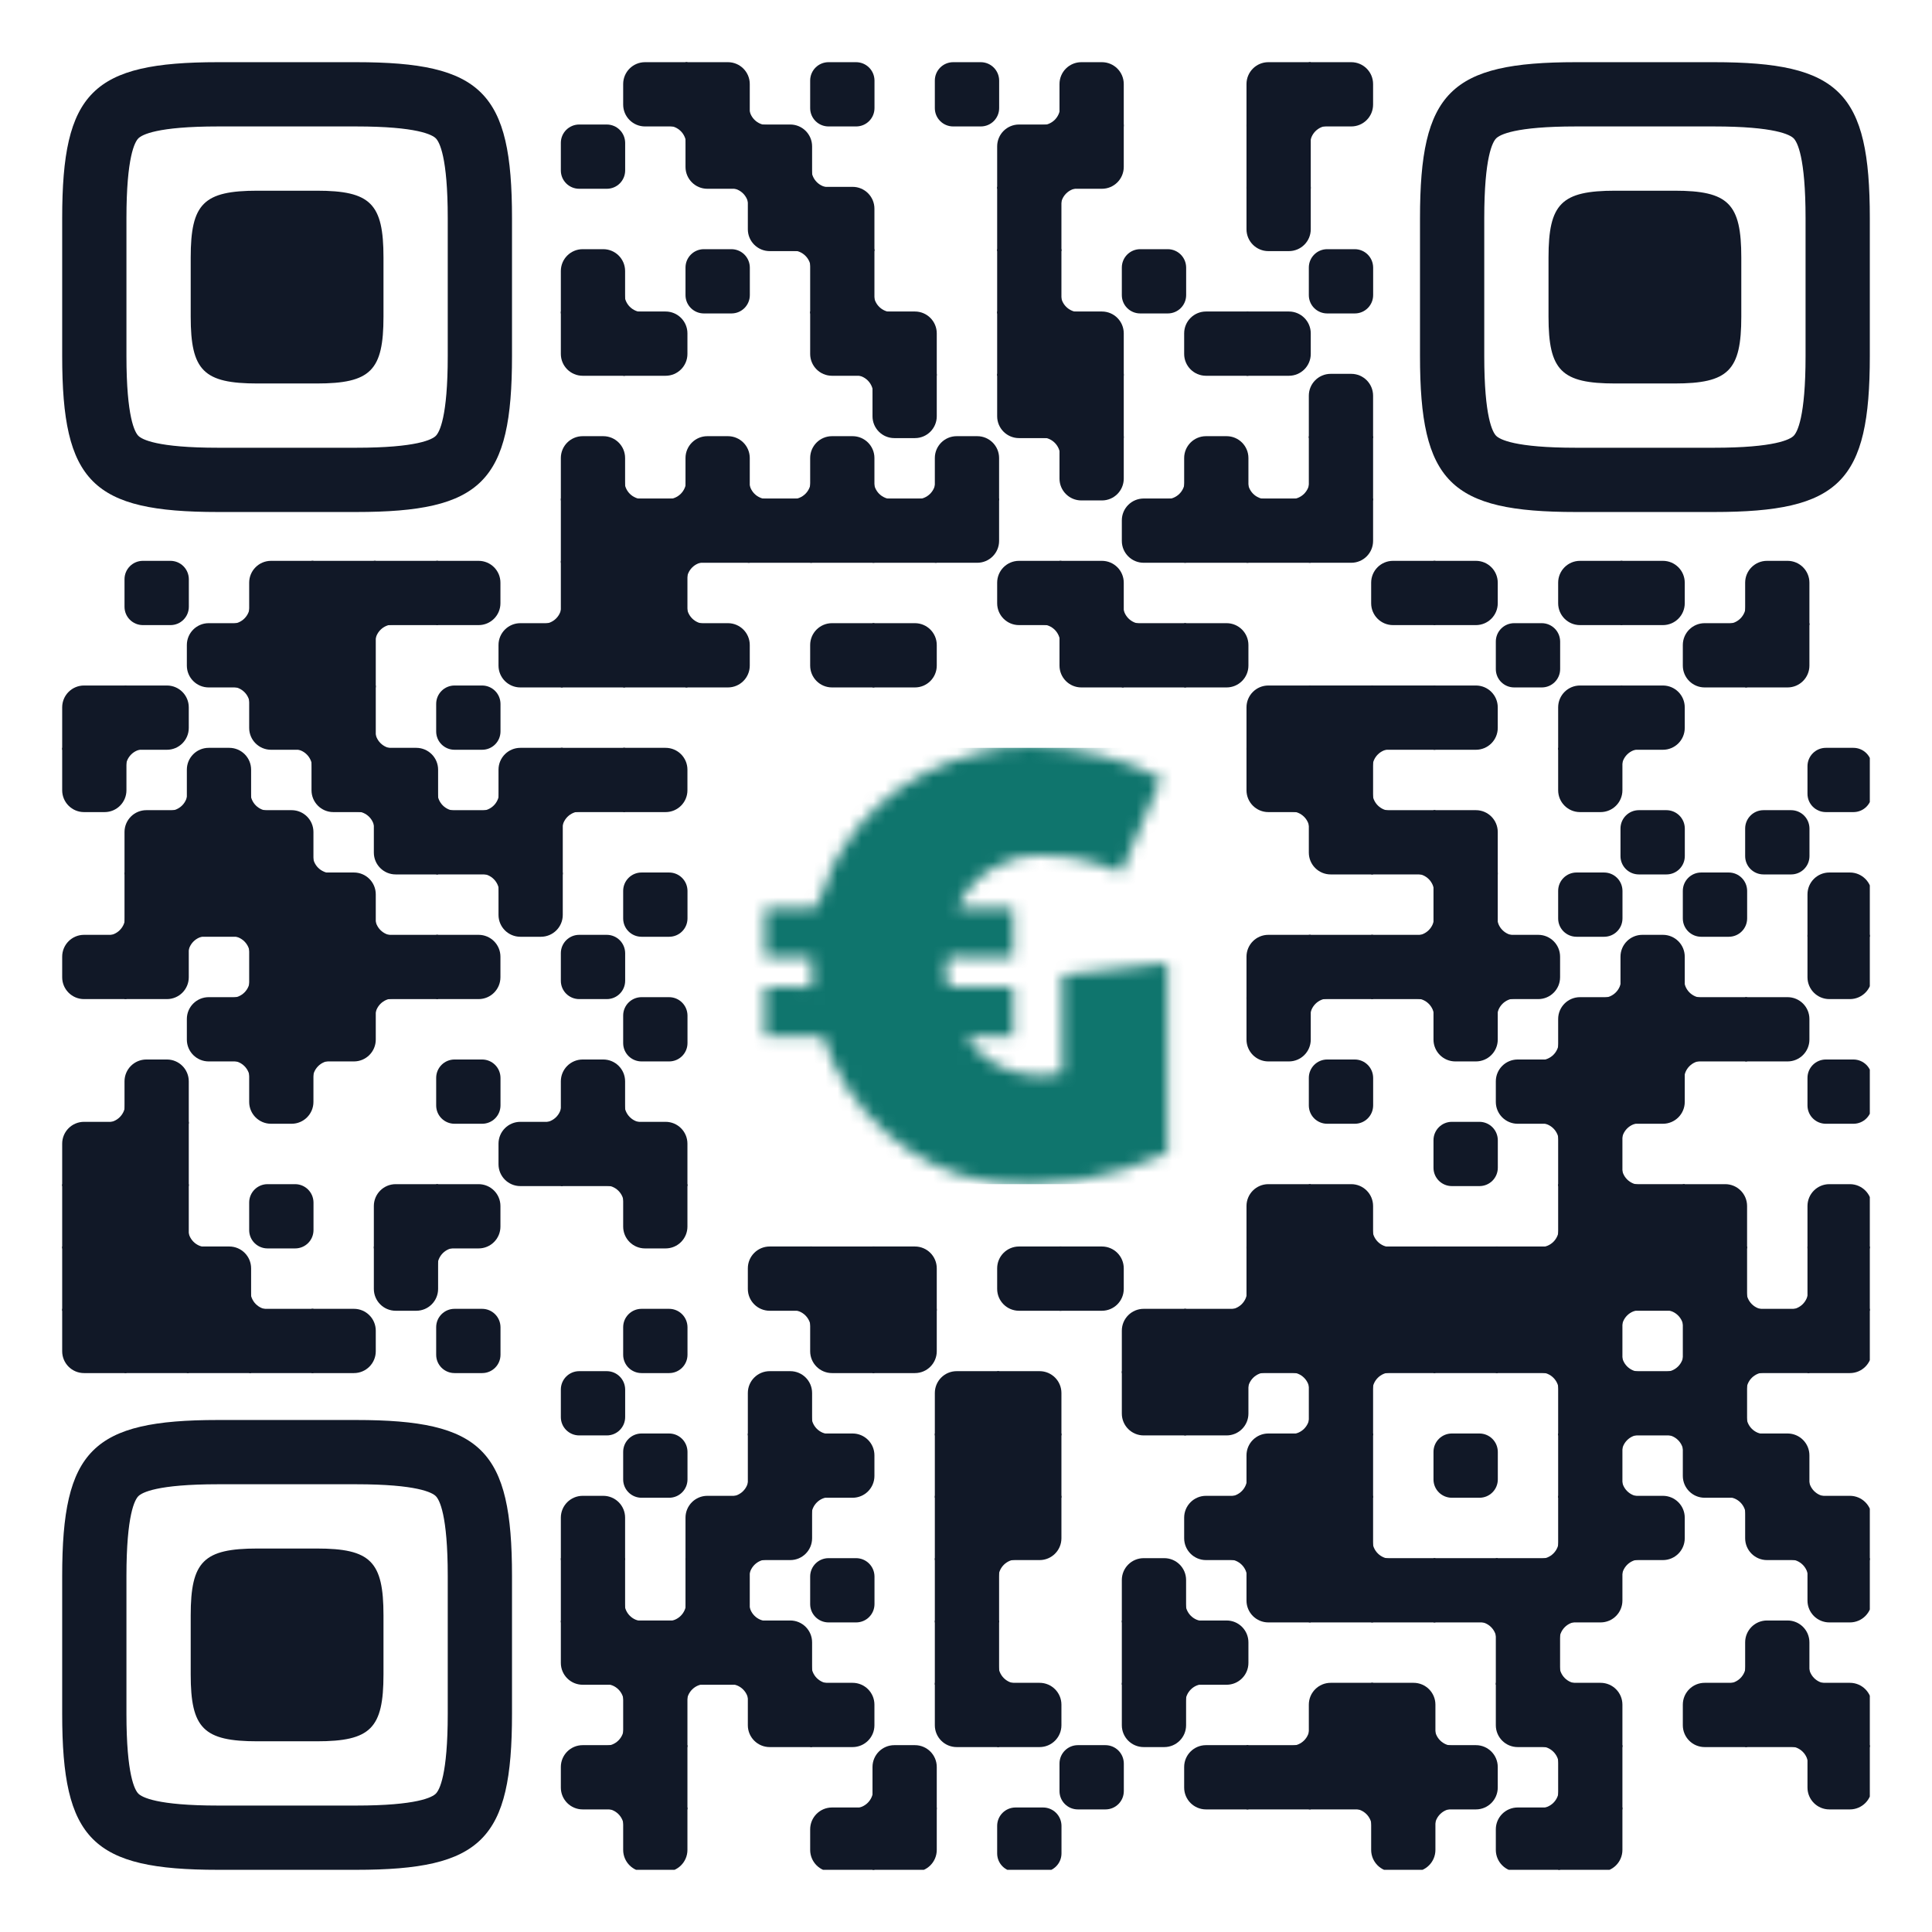 <?xml version="1.0" encoding="UTF-8" standalone="no"?>
<svg viewBox="-8.6 -8.6 267.2 267.2"
  version="1.1"
  xmlns="http://www.w3.org/2000/svg"
  style="background-color:white">
  <defs>
    <g id="qr"
      style="color: #111827">
      <svg viewBox="0 0 2813 2813"
        width="250px"
        height="250px"
        version="1.1"
        xml:space="preserve"
        xmlns="http://www.w3.org/2000/svg">
        <defs>
          <rect id="rect"
            width="100"
            height="100"
            fill="currentColor"/>
          <path id="empty"
            d="M0,28.6v42.9C0,87.3,12.8,100,28.6,100h42.9c15.9,0,28.6-12.8,28.6-28.6V28.6C100,12.7,87.2,0,71.4,0H28.6 C12.8,0,0,12.8,0,28.6z"
            fill="currentColor"/>
          <path id="b"
            d="M0,0 L66,0 C84.778,-3.44940413e-15 100,15.222 100,34 L100,66 C100,84.778 84.778,100 66,100 L0,100 L0,0 Z"
            transform="rotate(-90 50 50)"
            fill="currentColor"/>
          <path id="r"
            d="M0,0 L66,0 C84.778,-3.44940413e-15 100,15.222 100,34 L100,66 C100,84.778 84.778,100 66,100 L0,100 L0,0 Z"
            transform="rotate(-180 50 50)"
            fill="currentColor"/>
          <path id="l"
            d="M0,0 L66,0 C84.778,-3.44940413e-15 100,15.222 100,34 L100,66 C100,84.778 84.778,100 66,100 L0,100 L0,0 Z"
            fill="currentColor"/>
          <path id="t"
            d="M0,0 L66,0 C84.778,-3.44940413e-15 100,15.222 100,34 L100,66 C100,84.778 84.778,100 66,100 L0,100 L0,0 Z"
            transform="rotate(90 50 50)"
            fill="currentColor"/>
          <path id="lt"
            d="M0,0 L100,0 L100,66 C100,84.778 84.778,100 66,100 L0,100 L0,0 Z"
            fill="currentColor"/>
          <path id="lb"
            d="M0,0 L100,0 L100,66 C100,84.778 84.778,100 66,100 L0,100 L0,0 Z"
            transform="rotate(-90 50 50)"
            fill="currentColor"/>
          <path id="rb"
            d="M0,0 L100,0 L100,66 C100,84.778 84.778,100 66,100 L0,100 L0,0 Z"
            transform="rotate(-180 50 50)"
            fill="currentColor"/>
          <path id="rt"
            d="M0,0 L100,0 L100,66 C100,84.778 84.778,100 66,100 L0,100 L0,0 Z"
            transform="rotate(90 50 50)"
            fill="currentColor"/>
          <path id="n_lt"
            d="M30.5,2V0H0v30.5h2C2,14.7,14.8,2,30.5,2z"
            fill="currentColor"/>
          <path id="n_lb"
            d="M2,69.5H0V100h30.5v-2C14.7,98,2,85.2,2,69.5z"
            fill="currentColor"/>
          <path id="n_rt"
            d="M98,30.5h2V0H69.5v2C85.3,2,98,14.8,98,30.5z"
            fill="currentColor"/>
          <path id="n_rb"
            d="M69.5,98v2H100V69.5h-2C98,85.3,85.2,98,69.5,98z"
            fill="currentColor"/>
          <path id="point"
            d="M600.002,457.329 L600.002,242.658 C600.002,147.372 587.04,124.123 581.465,118.535 C575.877,112.96 552.628,99.998 457.329,99.998 L242.671,99.998 C147.372,99.998 124.123,112.96 118.548,118.535 C112.973,124.123 99.998,147.372 99.998,242.658 L99.998,457.329 C99.998,552.628 112.973,575.877 118.548,581.465 C124.123,587.027 147.372,600.002 242.671,600.002 L457.329,600.002 C552.628,600.002 575.877,587.027 581.465,581.465 C587.04,575.877 600.002,552.628 600.002,457.329 Z M457.329,0 C653.338,0 700,46.662 700,242.658 C700,438.667 700,261.333 700,457.329 C700,653.338 653.338,700 457.329,700 C261.333,700 438.667,700 242.671,700 C46.662,700 0,653.338 0,457.329 C0,261.333 0,352.119 0,242.658 C0,46.662 46.662,0 242.671,0 C438.667,0 261.333,0 457.329,0 Z M395.997,200 C480.004,200 500,220.008 500,303.991 C500,387.998 500,312.002 500,395.997 C500,479.992 480.004,500 395.997,500 C312.002,500 387.998,500 304.003,500 C220.008,500 200,479.992 200,395.997 C200,312.002 200,350.906 200,303.991 C200,220.008 220.008,200 304.003,200 C387.998,200 312.002,200 395.997,200 Z"
            fill="currentColor"/>


          <g id="image_center">
            <defs>
              <pattern id="image"
                x="0"
                y="0"
                height="100%"
                width="100%"
                viewBox="0 0 36.5 36.5">
                <path d="M 23.873,0 C 17.51,-0.152 11.066,3.082 7.819,8.634 6.797,10.037 6.439,12.117 5.67,13.401 c -1.415,0 -2.829,0 -4.244,0 0,1.367 0,2.734 0,4.101 1.304,0 2.608,0 3.911,0 -0.275,0.922 0.775,2.917 -0.799,2.514 -1.038,0 -2.075,0 -3.113,0 0,1.367 0,2.734 0,4.101 1.618,0 3.236,0 4.854,0 1.935,6.225 7.463,11.256 13.978,12.171 5.041,0.732 10.242,-0.288 14.842,-2.404 0,-5.3 0,-10.6 0,-15.9 -2.93,0.339 -5.859,0.677 -8.789,1.016 0,2.726 0,5.453 0,8.179 -2.981,0.747 -6.39,-0.381 -8.029,-3.062 1.304,0 2.609,0 3.913,0 0,-1.367 0,-2.734 0,-4.101 -1.816,0 -3.632,0 -5.448,0 0.027,-0.91 -0.766,-2.916 0.767,-2.514 1.56,0 3.12,0 4.681,0 0,-1.367 0,-2.734 0,-4.101 -1.551,0 -3.102,0 -4.652,0 1.13,-2.661 3.888,-4.406 6.762,-4.399 2.385,-0.092 4.742,0.511 6.934,1.412 C 32.357,7.789 33.474,5.165 34.592,2.54 31.323,0.785 27.566,0.009 23.873,0 Z"
                  style="fill:#0f756d;fill-opacity:1;stroke-width:0.265" />
              </pattern>
            </defs>
            <rect fill="url(#image)"
              x="0"
              y="0"
              width="679"
              height="679" />
          </g>

        </defs>

        <g transform="translate(0,0)">
          <g transform="translate(873, 0)">
            <use href="#r"/>
          </g>
          <g transform="translate(1067, 0)">
            <use href="#n_lb"/>
          </g>
          <g transform="translate(970, 0)">
            <use href="#lb"/>
          </g>
          <g transform="translate(1164, 0)">
            <use href="#empty"/>
          </g>
          <g transform="translate(1358, 0)">
            <use href="#empty"/>
          </g>
          <g transform="translate(1455, 0)">
            <use href="#n_rb"/>
          </g>
          <g transform="translate(1552, 0)">
            <use href="#b"/>
          </g>
          <g transform="translate(1843, 0)">
            <use href="#rb"/>
          </g>
          <g transform="translate(1940, 0)">
            <use href="#l"/>
          </g>
          <g transform="translate(776, 97)">
            <use href="#empty"/>
          </g>
          <g transform="translate(873, 97)">
            <use href="#n_rt"/>
          </g>
          <g transform="translate(970, 97)">
            <use href="#rt"/>
          </g>
          <g transform="translate(1164, 97)">
            <use href="#n_lb"/>
          </g>
          <g transform="translate(1067, 97)">
            <use href="#lb"/>
          </g>
          <g transform="translate(1455, 97)">
            <use href="#rb"/>
          </g>
          <g transform="translate(1552, 97)">
            <use href="#lt"/>
          </g>
          <g transform="translate(1940, 97)">
            <use href="#n_lt"/>
          </g>
          <g transform="translate(1843, 97)">
            <use href="#rect"/>
          </g>
          <g transform="translate(970, 194)">
            <use href="#n_rt"/>
          </g>
          <g transform="translate(1067, 194)">
            <use href="#rt"/>
          </g>
          <g transform="translate(1164, 194)">
            <use href="#lb"/>
          </g>
          <g transform="translate(1552, 194)">
            <use href="#n_lt"/>
          </g>
          <g transform="translate(1455, 194)">
            <use href="#rect"/>
          </g>
          <g transform="translate(1843, 194)">
            <use href="#t"/>
          </g>
          <g transform="translate(873, 291)">
            <use href="#n_lb"/>
          </g>
          <g transform="translate(776, 291)">
            <use href="#b"/>
          </g>
          <g transform="translate(970, 291)">
            <use href="#empty"/>
          </g>
          <g transform="translate(1067, 291)">
            <use href="#n_rt"/>
          </g>
          <g transform="translate(1261, 291)">
            <use href="#n_lb"/>
          </g>
          <g transform="translate(1164, 291)">
            <use href="#rect"/>
          </g>
          <g transform="translate(1552, 291)">
            <use href="#n_lb"/>
          </g>
          <g transform="translate(1455, 291)">
            <use href="#rect"/>
          </g>
          <g transform="translate(1649, 291)">
            <use href="#empty"/>
          </g>
          <g transform="translate(1940, 291)">
            <use href="#empty"/>
          </g>
          <g transform="translate(776, 388)">
            <use href="#rt"/>
          </g>
          <g transform="translate(873, 388)">
            <use href="#l"/>
          </g>
          <g transform="translate(1164, 388)">
            <use href="#rt"/>
          </g>
          <g transform="translate(1261, 388)">
            <use href="#lb"/>
          </g>
          <g transform="translate(1455, 388)">
            <use href="#rect"/>
          </g>
          <g transform="translate(1552, 388)">
            <use href="#lb"/>
          </g>
          <g transform="translate(1746, 388)">
            <use href="#r"/>
          </g>
          <g transform="translate(1843, 388)">
            <use href="#l"/>
          </g>
          <g transform="translate(1164, 485)">
            <use href="#n_rt"/>
          </g>
          <g transform="translate(1261, 485)">
            <use href="#t"/>
          </g>
          <g transform="translate(1455, 485)">
            <use href="#rt"/>
          </g>
          <g transform="translate(1552, 485)">
            <use href="#rect"/>
          </g>
          <g transform="translate(1940, 485)">
            <use href="#b"/>
          </g>
          <g transform="translate(873, 582)">
            <use href="#n_lb"/>
          </g>
          <g transform="translate(776, 582)">
            <use href="#b"/>
          </g>
          <g transform="translate(873, 582)">
            <use href="#n_rb"/>
          </g>
          <g transform="translate(1067, 582)">
            <use href="#n_lb"/>
          </g>
          <g transform="translate(970, 582)">
            <use href="#b"/>
          </g>
          <g transform="translate(1067, 582)">
            <use href="#n_rb"/>
          </g>
          <g transform="translate(1261, 582)">
            <use href="#n_lb"/>
          </g>
          <g transform="translate(1164, 582)">
            <use href="#b"/>
          </g>
          <g transform="translate(1261, 582)">
            <use href="#n_rb"/>
          </g>
          <g transform="translate(1358, 582)">
            <use href="#b"/>
          </g>
          <g transform="translate(1455, 582)">
            <use href="#n_rt"/>
          </g>
          <g transform="translate(1552, 582)">
            <use href="#t"/>
          </g>
          <g transform="translate(1649, 582)">
            <use href="#n_rb"/>
          </g>
          <g transform="translate(1843, 582)">
            <use href="#n_lb"/>
          </g>
          <g transform="translate(1746, 582)">
            <use href="#b"/>
          </g>
          <g transform="translate(1843, 582)">
            <use href="#n_rb"/>
          </g>
          <g transform="translate(1940, 582)">
            <use href="#rect"/>
          </g>
          <g transform="translate(776, 679)">
            <use href="#rect"/>
          </g>
          <g transform="translate(873, 679)">
            <use href="#rect"/>
          </g>
          <g transform="translate(970, 679)">
            <use href="#rect"/>
          </g>
          <g transform="translate(1067, 679)">
            <use href="#rect"/>
          </g>
          <g transform="translate(1164, 679)">
            <use href="#rect"/>
          </g>
          <g transform="translate(1261, 679)">
            <use href="#rect"/>
          </g>
          <g transform="translate(1358, 679)">
            <use href="#lt"/>
          </g>
          <g transform="translate(1649, 679)">
            <use href="#r"/>
          </g>
          <g transform="translate(1746, 679)">
            <use href="#rect"/>
          </g>
          <g transform="translate(1843, 679)">
            <use href="#rect"/>
          </g>
          <g transform="translate(1940, 679)">
            <use href="#lt"/>
          </g>
          <g transform="translate(97, 776)">
            <use href="#empty"/>
          </g>
          <g transform="translate(194, 776)">
            <use href="#n_rb"/>
          </g>
          <g transform="translate(291, 776)">
            <use href="#rb"/>
          </g>
          <g transform="translate(388, 776)">
            <use href="#rect"/>
          </g>
          <g transform="translate(485, 776)">
            <use href="#rect"/>
          </g>
          <g transform="translate(582, 776)">
            <use href="#l"/>
          </g>
          <g transform="translate(679, 776)">
            <use href="#n_rb"/>
          </g>
          <g transform="translate(776, 776)">
            <use href="#rect"/>
          </g>
          <g transform="translate(970, 776)">
            <use href="#n_lb"/>
          </g>
          <g transform="translate(970, 776)">
            <use href="#n_lt"/>
          </g>
          <g transform="translate(873, 776)">
            <use href="#rect"/>
          </g>
          <g transform="translate(1455, 776)">
            <use href="#r"/>
          </g>
          <g transform="translate(1649, 776)">
            <use href="#n_lb"/>
          </g>
          <g transform="translate(1552, 776)">
            <use href="#lb"/>
          </g>
          <g transform="translate(2037, 776)">
            <use href="#r"/>
          </g>
          <g transform="translate(2134, 776)">
            <use href="#l"/>
          </g>
          <g transform="translate(2328, 776)">
            <use href="#r"/>
          </g>
          <g transform="translate(2425, 776)">
            <use href="#l"/>
          </g>
          <g transform="translate(2522, 776)">
            <use href="#n_rb"/>
          </g>
          <g transform="translate(2619, 776)">
            <use href="#b"/>
          </g>
          <g transform="translate(194, 873)">
            <use href="#r"/>
          </g>
          <g transform="translate(291, 873)">
            <use href="#rect"/>
          </g>
          <g transform="translate(485, 873)">
            <use href="#n_lt"/>
          </g>
          <g transform="translate(388, 873)">
            <use href="#rect"/>
          </g>
          <g transform="translate(679, 873)">
            <use href="#r"/>
          </g>
          <g transform="translate(776, 873)">
            <use href="#rect"/>
          </g>
          <g transform="translate(873, 873)">
            <use href="#rect"/>
          </g>
          <g transform="translate(970, 873)">
            <use href="#l"/>
          </g>
          <g transform="translate(1164, 873)">
            <use href="#r"/>
          </g>
          <g transform="translate(1261, 873)">
            <use href="#l"/>
          </g>
          <g transform="translate(1455, 873)">
            <use href="#n_rt"/>
          </g>
          <g transform="translate(1552, 873)">
            <use href="#rt"/>
          </g>
          <g transform="translate(1649, 873)">
            <use href="#rect"/>
          </g>
          <g transform="translate(1746, 873)">
            <use href="#l"/>
          </g>
          <g transform="translate(2231, 873)">
            <use href="#empty"/>
          </g>
          <g transform="translate(2522, 873)">
            <use href="#r"/>
          </g>
          <g transform="translate(2619, 873)">
            <use href="#lt"/>
          </g>
          <g transform="translate(0, 970)">
            <use href="#rb"/>
          </g>
          <g transform="translate(97, 970)">
            <use href="#l"/>
          </g>
          <g transform="translate(194, 970)">
            <use href="#n_rt"/>
          </g>
          <g transform="translate(291, 970)">
            <use href="#rt"/>
          </g>
          <g transform="translate(485, 970)">
            <use href="#n_lb"/>
          </g>
          <g transform="translate(388, 970)">
            <use href="#rect"/>
          </g>
          <g transform="translate(582, 970)">
            <use href="#empty"/>
          </g>
          <g transform="translate(1843, 970)">
            <use href="#rb"/>
          </g>
          <g transform="translate(1940, 970)">
            <use href="#rect"/>
          </g>
          <g transform="translate(2037, 970)">
            <use href="#rect"/>
          </g>
          <g transform="translate(2134, 970)">
            <use href="#l"/>
          </g>
          <g transform="translate(2328, 970)">
            <use href="#rb"/>
          </g>
          <g transform="translate(2425, 970)">
            <use href="#l"/>
          </g>
          <g transform="translate(97, 1067)">
            <use href="#n_lt"/>
          </g>
          <g transform="translate(0, 1067)">
            <use href="#t"/>
          </g>
          <g transform="translate(97, 1067)">
            <use href="#n_rb"/>
          </g>
          <g transform="translate(291, 1067)">
            <use href="#n_lb"/>
          </g>
          <g transform="translate(194, 1067)">
            <use href="#b"/>
          </g>
          <g transform="translate(291, 1067)">
            <use href="#n_rt"/>
          </g>
          <g transform="translate(388, 1067)">
            <use href="#rt"/>
          </g>
          <g transform="translate(582, 1067)">
            <use href="#n_lb"/>
          </g>
          <g transform="translate(485, 1067)">
            <use href="#lb"/>
          </g>
          <g transform="translate(582, 1067)">
            <use href="#n_rb"/>
          </g>
          <g transform="translate(679, 1067)">
            <use href="#rb"/>
          </g>
          <g transform="translate(776, 1067)">
            <use href="#rect"/>
          </g>
          <g transform="translate(873, 1067)">
            <use href="#l"/>
          </g>
          <g transform="translate(1843, 1067)">
            <use href="#rt"/>
          </g>
          <g transform="translate(2037, 1067)">
            <use href="#n_lb"/>
          </g>
          <g transform="translate(2037, 1067)">
            <use href="#n_lt"/>
          </g>
          <g transform="translate(1940, 1067)">
            <use href="#rect"/>
          </g>
          <g transform="translate(2425, 1067)">
            <use href="#n_lt"/>
          </g>
          <g transform="translate(2328, 1067)">
            <use href="#t"/>
          </g>
          <g transform="translate(2716, 1067)">
            <use href="#empty"/>
          </g>
          <g transform="translate(97, 1164)">
            <use href="#rb"/>
          </g>
          <g transform="translate(194, 1164)">
            <use href="#rect"/>
          </g>
          <g transform="translate(388, 1164)">
            <use href="#n_lb"/>
          </g>
          <g transform="translate(291, 1164)">
            <use href="#lb"/>
          </g>
          <g transform="translate(388, 1164)">
            <use href="#n_rt"/>
          </g>
          <g transform="translate(485, 1164)">
            <use href="#rt"/>
          </g>
          <g transform="translate(582, 1164)">
            <use href="#rect"/>
          </g>
          <g transform="translate(776, 1164)">
            <use href="#n_lt"/>
          </g>
          <g transform="translate(679, 1164)">
            <use href="#rect"/>
          </g>
          <g transform="translate(1843, 1164)">
            <use href="#n_rt"/>
          </g>
          <g transform="translate(1940, 1164)">
            <use href="#rt"/>
          </g>
          <g transform="translate(2037, 1164)">
            <use href="#rect"/>
          </g>
          <g transform="translate(2134, 1164)">
            <use href="#lb"/>
          </g>
          <g transform="translate(2425, 1164)">
            <use href="#empty"/>
          </g>
          <g transform="translate(2619, 1164)">
            <use href="#empty"/>
          </g>
          <g transform="translate(0, 1261)">
            <use href="#n_rb"/>
          </g>
          <g transform="translate(97, 1261)">
            <use href="#rect"/>
          </g>
          <g transform="translate(194, 1261)">
            <use href="#rect"/>
          </g>
          <g transform="translate(291, 1261)">
            <use href="#rect"/>
          </g>
          <g transform="translate(485, 1261)">
            <use href="#n_lb"/>
          </g>
          <g transform="translate(388, 1261)">
            <use href="#lb"/>
          </g>
          <g transform="translate(582, 1261)">
            <use href="#n_rt"/>
          </g>
          <g transform="translate(679, 1261)">
            <use href="#t"/>
          </g>
          <g transform="translate(873, 1261)">
            <use href="#empty"/>
          </g>
          <g transform="translate(2037, 1261)">
            <use href="#n_rb"/>
          </g>
          <g transform="translate(2037, 1261)">
            <use href="#n_rt"/>
          </g>
          <g transform="translate(2231, 1261)">
            <use href="#n_lb"/>
          </g>
          <g transform="translate(2134, 1261)">
            <use href="#rect"/>
          </g>
          <g transform="translate(2328, 1261)">
            <use href="#empty"/>
          </g>
          <g transform="translate(2522, 1261)">
            <use href="#empty"/>
          </g>
          <g transform="translate(2716, 1261)">
            <use href="#b"/>
          </g>
          <g transform="translate(0, 1358)">
            <use href="#r"/>
          </g>
          <g transform="translate(194, 1358)">
            <use href="#n_lt"/>
          </g>
          <g transform="translate(97, 1358)">
            <use href="#lt"/>
          </g>
          <g transform="translate(194, 1358)">
            <use href="#n_rb"/>
          </g>
          <g transform="translate(194, 1358)">
            <use href="#n_rt"/>
          </g>
          <g transform="translate(291, 1358)">
            <use href="#rect"/>
          </g>
          <g transform="translate(388, 1358)">
            <use href="#rect"/>
          </g>
          <g transform="translate(485, 1358)">
            <use href="#rect"/>
          </g>
          <g transform="translate(582, 1358)">
            <use href="#l"/>
          </g>
          <g transform="translate(776, 1358)">
            <use href="#empty"/>
          </g>
          <g transform="translate(1843, 1358)">
            <use href="#rb"/>
          </g>
          <g transform="translate(1940, 1358)">
            <use href="#rect"/>
          </g>
          <g transform="translate(2037, 1358)">
            <use href="#rect"/>
          </g>
          <g transform="translate(2134, 1358)">
            <use href="#rect"/>
          </g>
          <g transform="translate(2231, 1358)">
            <use href="#l"/>
          </g>
          <g transform="translate(2328, 1358)">
            <use href="#n_rb"/>
          </g>
          <g transform="translate(2522, 1358)">
            <use href="#n_lb"/>
          </g>
          <g transform="translate(2425, 1358)">
            <use href="#b"/>
          </g>
          <g transform="translate(2716, 1358)">
            <use href="#t"/>
          </g>
          <g transform="translate(194, 1455)">
            <use href="#r"/>
          </g>
          <g transform="translate(291, 1455)">
            <use href="#rect"/>
          </g>
          <g transform="translate(485, 1455)">
            <use href="#n_lt"/>
          </g>
          <g transform="translate(388, 1455)">
            <use href="#lt"/>
          </g>
          <g transform="translate(873, 1455)">
            <use href="#empty"/>
          </g>
          <g transform="translate(1940, 1455)">
            <use href="#n_lt"/>
          </g>
          <g transform="translate(1843, 1455)">
            <use href="#t"/>
          </g>
          <g transform="translate(2037, 1455)">
            <use href="#n_rt"/>
          </g>
          <g transform="translate(2231, 1455)">
            <use href="#n_lt"/>
          </g>
          <g transform="translate(2134, 1455)">
            <use href="#t"/>
          </g>
          <g transform="translate(2231, 1455)">
            <use href="#n_rb"/>
          </g>
          <g transform="translate(2328, 1455)">
            <use href="#rb"/>
          </g>
          <g transform="translate(2425, 1455)">
            <use href="#rect"/>
          </g>
          <g transform="translate(2522, 1455)">
            <use href="#rect"/>
          </g>
          <g transform="translate(2619, 1455)">
            <use href="#l"/>
          </g>
          <g transform="translate(0, 1552)">
            <use href="#n_rb"/>
          </g>
          <g transform="translate(97, 1552)">
            <use href="#b"/>
          </g>
          <g transform="translate(194, 1552)">
            <use href="#n_rt"/>
          </g>
          <g transform="translate(388, 1552)">
            <use href="#n_lt"/>
          </g>
          <g transform="translate(291, 1552)">
            <use href="#t"/>
          </g>
          <g transform="translate(582, 1552)">
            <use href="#empty"/>
          </g>
          <g transform="translate(679, 1552)">
            <use href="#n_rb"/>
          </g>
          <g transform="translate(873, 1552)">
            <use href="#n_lb"/>
          </g>
          <g transform="translate(776, 1552)">
            <use href="#b"/>
          </g>
          <g transform="translate(1940, 1552)">
            <use href="#empty"/>
          </g>
          <g transform="translate(2231, 1552)">
            <use href="#r"/>
          </g>
          <g transform="translate(2328, 1552)">
            <use href="#rect"/>
          </g>
          <g transform="translate(2522, 1552)">
            <use href="#n_lt"/>
          </g>
          <g transform="translate(2425, 1552)">
            <use href="#lt"/>
          </g>
          <g transform="translate(2716, 1552)">
            <use href="#empty"/>
          </g>
          <g transform="translate(0, 1649)">
            <use href="#rb"/>
          </g>
          <g transform="translate(97, 1649)">
            <use href="#rect"/>
          </g>
          <g transform="translate(679, 1649)">
            <use href="#r"/>
          </g>
          <g transform="translate(776, 1649)">
            <use href="#rect"/>
          </g>
          <g transform="translate(873, 1649)">
            <use href="#lb"/>
          </g>
          <g transform="translate(2134, 1649)">
            <use href="#empty"/>
          </g>
          <g transform="translate(2231, 1649)">
            <use href="#n_rt"/>
          </g>
          <g transform="translate(2425, 1649)">
            <use href="#n_lb"/>
          </g>
          <g transform="translate(2425, 1649)">
            <use href="#n_lt"/>
          </g>
          <g transform="translate(2328, 1649)">
            <use href="#rect"/>
          </g>
          <g transform="translate(0, 1746)">
            <use href="#rect"/>
          </g>
          <g transform="translate(194, 1746)">
            <use href="#n_lb"/>
          </g>
          <g transform="translate(97, 1746)">
            <use href="#rect"/>
          </g>
          <g transform="translate(291, 1746)">
            <use href="#empty"/>
          </g>
          <g transform="translate(485, 1746)">
            <use href="#rb"/>
          </g>
          <g transform="translate(582, 1746)">
            <use href="#l"/>
          </g>
          <g transform="translate(776, 1746)">
            <use href="#n_rt"/>
          </g>
          <g transform="translate(873, 1746)">
            <use href="#t"/>
          </g>
          <g transform="translate(1843, 1746)">
            <use href="#rb"/>
          </g>
          <g transform="translate(2037, 1746)">
            <use href="#n_lb"/>
          </g>
          <g transform="translate(1940, 1746)">
            <use href="#lb"/>
          </g>
          <g transform="translate(2231, 1746)">
            <use href="#n_rb"/>
          </g>
          <g transform="translate(2328, 1746)">
            <use href="#rect"/>
          </g>
          <g transform="translate(2425, 1746)">
            <use href="#rect"/>
          </g>
          <g transform="translate(2522, 1746)">
            <use href="#lb"/>
          </g>
          <g transform="translate(2716, 1746)">
            <use href="#b"/>
          </g>
          <g transform="translate(0, 1843)">
            <use href="#rect"/>
          </g>
          <g transform="translate(97, 1843)">
            <use href="#rect"/>
          </g>
          <g transform="translate(291, 1843)">
            <use href="#n_lb"/>
          </g>
          <g transform="translate(194, 1843)">
            <use href="#lb"/>
          </g>
          <g transform="translate(582, 1843)">
            <use href="#n_lt"/>
          </g>
          <g transform="translate(485, 1843)">
            <use href="#t"/>
          </g>
          <g transform="translate(1067, 1843)">
            <use href="#r"/>
          </g>
          <g transform="translate(1164, 1843)">
            <use href="#rect"/>
          </g>
          <g transform="translate(1261, 1843)">
            <use href="#lb"/>
          </g>
          <g transform="translate(1455, 1843)">
            <use href="#r"/>
          </g>
          <g transform="translate(1552, 1843)">
            <use href="#l"/>
          </g>
          <g transform="translate(1746, 1843)">
            <use href="#n_rb"/>
          </g>
          <g transform="translate(1843, 1843)">
            <use href="#rect"/>
          </g>
          <g transform="translate(1940, 1843)">
            <use href="#rect"/>
          </g>
          <g transform="translate(2037, 1843)">
            <use href="#rect"/>
          </g>
          <g transform="translate(2134, 1843)">
            <use href="#rect"/>
          </g>
          <g transform="translate(2231, 1843)">
            <use href="#rect"/>
          </g>
          <g transform="translate(2328, 1843)">
            <use href="#rect"/>
          </g>
          <g transform="translate(2425, 1843)">
            <use href="#rect"/>
          </g>
          <g transform="translate(2619, 1843)">
            <use href="#n_lb"/>
          </g>
          <g transform="translate(2522, 1843)">
            <use href="#rect"/>
          </g>
          <g transform="translate(2619, 1843)">
            <use href="#n_rb"/>
          </g>
          <g transform="translate(2716, 1843)">
            <use href="#rect"/>
          </g>
          <g transform="translate(0, 1940)">
            <use href="#rt"/>
          </g>
          <g transform="translate(97, 1940)">
            <use href="#rect"/>
          </g>
          <g transform="translate(194, 1940)">
            <use href="#rect"/>
          </g>
          <g transform="translate(291, 1940)">
            <use href="#rect"/>
          </g>
          <g transform="translate(388, 1940)">
            <use href="#l"/>
          </g>
          <g transform="translate(582, 1940)">
            <use href="#empty"/>
          </g>
          <g transform="translate(873, 1940)">
            <use href="#empty"/>
          </g>
          <g transform="translate(1067, 1940)">
            <use href="#n_rt"/>
          </g>
          <g transform="translate(1164, 1940)">
            <use href="#rt"/>
          </g>
          <g transform="translate(1261, 1940)">
            <use href="#lt"/>
          </g>
          <g transform="translate(1649, 1940)">
            <use href="#rb"/>
          </g>
          <g transform="translate(1746, 1940)">
            <use href="#rect"/>
          </g>
          <g transform="translate(1843, 1940)">
            <use href="#rect"/>
          </g>
          <g transform="translate(1940, 1940)">
            <use href="#rect"/>
          </g>
          <g transform="translate(2037, 1940)">
            <use href="#rect"/>
          </g>
          <g transform="translate(2134, 1940)">
            <use href="#rect"/>
          </g>
          <g transform="translate(2231, 1940)">
            <use href="#rect"/>
          </g>
          <g transform="translate(2425, 1940)">
            <use href="#n_lb"/>
          </g>
          <g transform="translate(2425, 1940)">
            <use href="#n_lt"/>
          </g>
          <g transform="translate(2328, 1940)">
            <use href="#rect"/>
          </g>
          <g transform="translate(2425, 1940)">
            <use href="#n_rb"/>
          </g>
          <g transform="translate(2425, 1940)">
            <use href="#n_rt"/>
          </g>
          <g transform="translate(2522, 1940)">
            <use href="#rect"/>
          </g>
          <g transform="translate(2619, 1940)">
            <use href="#rect"/>
          </g>
          <g transform="translate(2716, 1940)">
            <use href="#lt"/>
          </g>
          <g transform="translate(776, 2037)">
            <use href="#empty"/>
          </g>
          <g transform="translate(1164, 2037)">
            <use href="#n_lb"/>
          </g>
          <g transform="translate(1067, 2037)">
            <use href="#b"/>
          </g>
          <g transform="translate(1358, 2037)">
            <use href="#rb"/>
          </g>
          <g transform="translate(1455, 2037)">
            <use href="#lb"/>
          </g>
          <g transform="translate(1649, 2037)">
            <use href="#rt"/>
          </g>
          <g transform="translate(1843, 2037)">
            <use href="#n_lt"/>
          </g>
          <g transform="translate(1746, 2037)">
            <use href="#lt"/>
          </g>
          <g transform="translate(1843, 2037)">
            <use href="#n_rb"/>
          </g>
          <g transform="translate(1843, 2037)">
            <use href="#n_rt"/>
          </g>
          <g transform="translate(2037, 2037)">
            <use href="#n_lt"/>
          </g>
          <g transform="translate(1940, 2037)">
            <use href="#rect"/>
          </g>
          <g transform="translate(2231, 2037)">
            <use href="#n_rt"/>
          </g>
          <g transform="translate(2328, 2037)">
            <use href="#rect"/>
          </g>
          <g transform="translate(2425, 2037)">
            <use href="#rect"/>
          </g>
          <g transform="translate(2619, 2037)">
            <use href="#n_lb"/>
          </g>
          <g transform="translate(2619, 2037)">
            <use href="#n_lt"/>
          </g>
          <g transform="translate(2522, 2037)">
            <use href="#rect"/>
          </g>
          <g transform="translate(873, 2134)">
            <use href="#empty"/>
          </g>
          <g transform="translate(970, 2134)">
            <use href="#n_rb"/>
          </g>
          <g transform="translate(1067, 2134)">
            <use href="#rect"/>
          </g>
          <g transform="translate(1164, 2134)">
            <use href="#l"/>
          </g>
          <g transform="translate(1358, 2134)">
            <use href="#rect"/>
          </g>
          <g transform="translate(1455, 2134)">
            <use href="#rect"/>
          </g>
          <g transform="translate(1746, 2134)">
            <use href="#n_rb"/>
          </g>
          <g transform="translate(1843, 2134)">
            <use href="#rb"/>
          </g>
          <g transform="translate(1940, 2134)">
            <use href="#rect"/>
          </g>
          <g transform="translate(2134, 2134)">
            <use href="#empty"/>
          </g>
          <g transform="translate(2425, 2134)">
            <use href="#n_lb"/>
          </g>
          <g transform="translate(2425, 2134)">
            <use href="#n_lt"/>
          </g>
          <g transform="translate(2328, 2134)">
            <use href="#rect"/>
          </g>
          <g transform="translate(2425, 2134)">
            <use href="#n_rt"/>
          </g>
          <g transform="translate(2522, 2134)">
            <use href="#rt"/>
          </g>
          <g transform="translate(2716, 2134)">
            <use href="#n_lb"/>
          </g>
          <g transform="translate(2619, 2134)">
            <use href="#lb"/>
          </g>
          <g transform="translate(776, 2231)">
            <use href="#b"/>
          </g>
          <g transform="translate(970, 2231)">
            <use href="#rb"/>
          </g>
          <g transform="translate(1164, 2231)">
            <use href="#n_lt"/>
          </g>
          <g transform="translate(1067, 2231)">
            <use href="#lt"/>
          </g>
          <g transform="translate(1358, 2231)">
            <use href="#rect"/>
          </g>
          <g transform="translate(1455, 2231)">
            <use href="#lt"/>
          </g>
          <g transform="translate(1746, 2231)">
            <use href="#r"/>
          </g>
          <g transform="translate(1843, 2231)">
            <use href="#rect"/>
          </g>
          <g transform="translate(2037, 2231)">
            <use href="#n_lb"/>
          </g>
          <g transform="translate(1940, 2231)">
            <use href="#rect"/>
          </g>
          <g transform="translate(2231, 2231)">
            <use href="#n_rb"/>
          </g>
          <g transform="translate(2328, 2231)">
            <use href="#rect"/>
          </g>
          <g transform="translate(2425, 2231)">
            <use href="#l"/>
          </g>
          <g transform="translate(2522, 2231)">
            <use href="#n_rt"/>
          </g>
          <g transform="translate(2619, 2231)">
            <use href="#rt"/>
          </g>
          <g transform="translate(2716, 2231)">
            <use href="#lb"/>
          </g>
          <g transform="translate(873, 2328)">
            <use href="#n_lb"/>
          </g>
          <g transform="translate(776, 2328)">
            <use href="#rect"/>
          </g>
          <g transform="translate(873, 2328)">
            <use href="#n_rb"/>
          </g>
          <g transform="translate(1067, 2328)">
            <use href="#n_lb"/>
          </g>
          <g transform="translate(1067, 2328)">
            <use href="#n_lt"/>
          </g>
          <g transform="translate(970, 2328)">
            <use href="#rect"/>
          </g>
          <g transform="translate(1164, 2328)">
            <use href="#empty"/>
          </g>
          <g transform="translate(1455, 2328)">
            <use href="#n_lt"/>
          </g>
          <g transform="translate(1358, 2328)">
            <use href="#rect"/>
          </g>
          <g transform="translate(1746, 2328)">
            <use href="#n_lb"/>
          </g>
          <g transform="translate(1649, 2328)">
            <use href="#b"/>
          </g>
          <g transform="translate(1746, 2328)">
            <use href="#n_rt"/>
          </g>
          <g transform="translate(1843, 2328)">
            <use href="#rt"/>
          </g>
          <g transform="translate(1940, 2328)">
            <use href="#rect"/>
          </g>
          <g transform="translate(2037, 2328)">
            <use href="#rect"/>
          </g>
          <g transform="translate(2134, 2328)">
            <use href="#rect"/>
          </g>
          <g transform="translate(2231, 2328)">
            <use href="#rect"/>
          </g>
          <g transform="translate(2425, 2328)">
            <use href="#n_lt"/>
          </g>
          <g transform="translate(2328, 2328)">
            <use href="#lt"/>
          </g>
          <g transform="translate(2619, 2328)">
            <use href="#n_rt"/>
          </g>
          <g transform="translate(2716, 2328)">
            <use href="#t"/>
          </g>
          <g transform="translate(776, 2425)">
            <use href="#rt"/>
          </g>
          <g transform="translate(873, 2425)">
            <use href="#rect"/>
          </g>
          <g transform="translate(970, 2425)">
            <use href="#rect"/>
          </g>
          <g transform="translate(1164, 2425)">
            <use href="#n_lb"/>
          </g>
          <g transform="translate(1067, 2425)">
            <use href="#lb"/>
          </g>
          <g transform="translate(1455, 2425)">
            <use href="#n_lb"/>
          </g>
          <g transform="translate(1358, 2425)">
            <use href="#rect"/>
          </g>
          <g transform="translate(1649, 2425)">
            <use href="#rect"/>
          </g>
          <g transform="translate(1746, 2425)">
            <use href="#l"/>
          </g>
          <g transform="translate(2134, 2425)">
            <use href="#n_rt"/>
          </g>
          <g transform="translate(2328, 2425)">
            <use href="#n_lb"/>
          </g>
          <g transform="translate(2328, 2425)">
            <use href="#n_lt"/>
          </g>
          <g transform="translate(2231, 2425)">
            <use href="#rect"/>
          </g>
          <g transform="translate(2522, 2425)">
            <use href="#n_rb"/>
          </g>
          <g transform="translate(2716, 2425)">
            <use href="#n_lb"/>
          </g>
          <g transform="translate(2619, 2425)">
            <use href="#b"/>
          </g>
          <g transform="translate(776, 2522)">
            <use href="#n_rb"/>
          </g>
          <g transform="translate(776, 2522)">
            <use href="#n_rt"/>
          </g>
          <g transform="translate(970, 2522)">
            <use href="#n_lt"/>
          </g>
          <g transform="translate(873, 2522)">
            <use href="#rect"/>
          </g>
          <g transform="translate(970, 2522)">
            <use href="#n_rt"/>
          </g>
          <g transform="translate(1067, 2522)">
            <use href="#rt"/>
          </g>
          <g transform="translate(1164, 2522)">
            <use href="#l"/>
          </g>
          <g transform="translate(1358, 2522)">
            <use href="#rt"/>
          </g>
          <g transform="translate(1455, 2522)">
            <use href="#l"/>
          </g>
          <g transform="translate(1746, 2522)">
            <use href="#n_lt"/>
          </g>
          <g transform="translate(1649, 2522)">
            <use href="#t"/>
          </g>
          <g transform="translate(1843, 2522)">
            <use href="#n_rb"/>
          </g>
          <g transform="translate(1940, 2522)">
            <use href="#rb"/>
          </g>
          <g transform="translate(2134, 2522)">
            <use href="#n_lb"/>
          </g>
          <g transform="translate(2037, 2522)">
            <use href="#lb"/>
          </g>
          <g transform="translate(2231, 2522)">
            <use href="#rt"/>
          </g>
          <g transform="translate(2328, 2522)">
            <use href="#lb"/>
          </g>
          <g transform="translate(2522, 2522)">
            <use href="#r"/>
          </g>
          <g transform="translate(2619, 2522)">
            <use href="#rect"/>
          </g>
          <g transform="translate(2716, 2522)">
            <use href="#lb"/>
          </g>
          <g transform="translate(776, 2619)">
            <use href="#r"/>
          </g>
          <g transform="translate(873, 2619)">
            <use href="#rect"/>
          </g>
          <g transform="translate(1164, 2619)">
            <use href="#n_rb"/>
          </g>
          <g transform="translate(1261, 2619)">
            <use href="#b"/>
          </g>
          <g transform="translate(1552, 2619)">
            <use href="#empty"/>
          </g>
          <g transform="translate(1746, 2619)">
            <use href="#r"/>
          </g>
          <g transform="translate(1843, 2619)">
            <use href="#rect"/>
          </g>
          <g transform="translate(1940, 2619)">
            <use href="#rect"/>
          </g>
          <g transform="translate(2037, 2619)">
            <use href="#rect"/>
          </g>
          <g transform="translate(2134, 2619)">
            <use href="#l"/>
          </g>
          <g transform="translate(2231, 2619)">
            <use href="#n_rb"/>
          </g>
          <g transform="translate(2231, 2619)">
            <use href="#n_rt"/>
          </g>
          <g transform="translate(2328, 2619)">
            <use href="#rect"/>
          </g>
          <g transform="translate(2619, 2619)">
            <use href="#n_rt"/>
          </g>
          <g transform="translate(2716, 2619)">
            <use href="#t"/>
          </g>
          <g transform="translate(776, 2716)">
            <use href="#n_rt"/>
          </g>
          <g transform="translate(873, 2716)">
            <use href="#t"/>
          </g>
          <g transform="translate(1164, 2716)">
            <use href="#r"/>
          </g>
          <g transform="translate(1261, 2716)">
            <use href="#lt"/>
          </g>
          <g transform="translate(1455, 2716)">
            <use href="#empty"/>
          </g>
          <g transform="translate(1940, 2716)">
            <use href="#n_rt"/>
          </g>
          <g transform="translate(2134, 2716)">
            <use href="#n_lt"/>
          </g>
          <g transform="translate(2037, 2716)">
            <use href="#t"/>
          </g>
          <g transform="translate(2231, 2716)">
            <use href="#r"/>
          </g>
          <g transform="translate(2328, 2716)">
            <use href="#lt"/>
          </g>

          <use fill-rule="evenodd"
            transform="translate(0,0)"
            href="#point"/>
          <use fill-rule="evenodd"
            transform="translate(2113,0)"
            href="#point"/>
          <use fill-rule="evenodd"
            transform="translate(0,2113)"
            href="#point"/>



          <use fill="none"
            fill-rule="evenodd"
            transform="translate(1067, 1067)"
            href="#image_center"/>

        </g>
      </svg>
    </g>
  </defs>
  <g clip-path="url(#main-mask)">
    <use x="0"
      y="0"
      href="#qr"
      transform="scale(1)"
      xmlns="http://www.w3.org/2000/svg"/>
  </g>
</svg>
